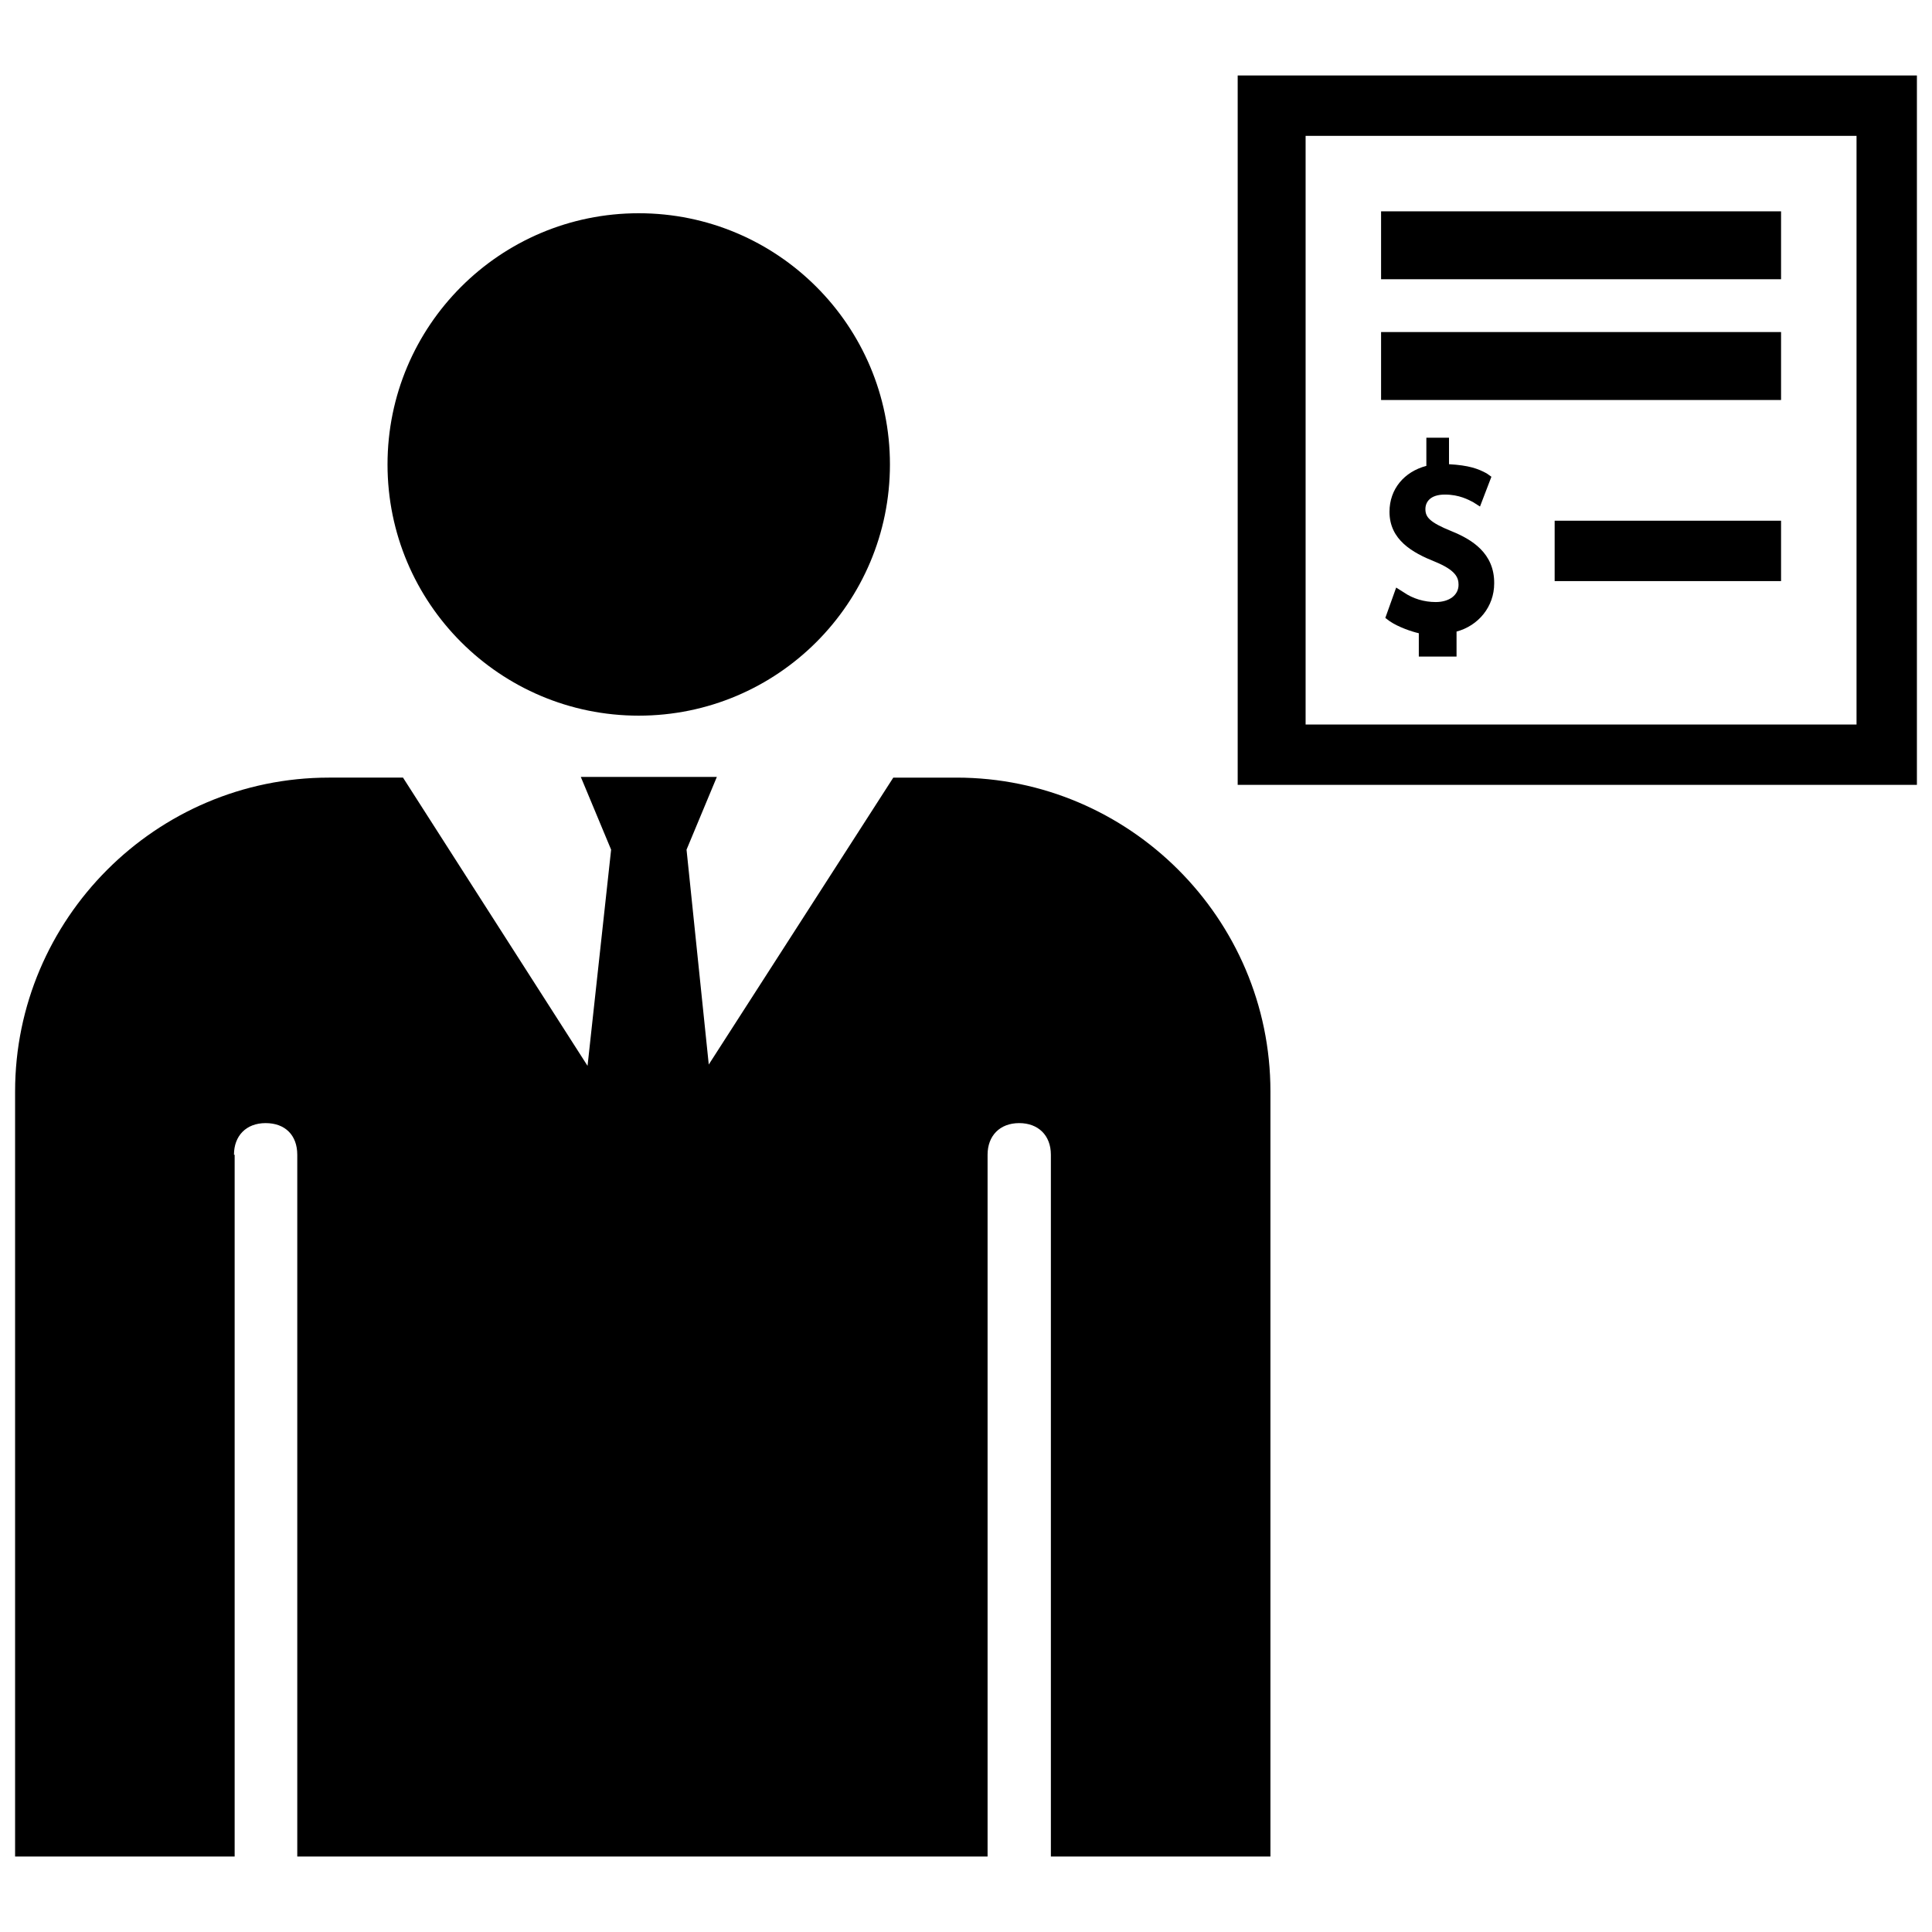 <svg xmlns="http://www.w3.org/2000/svg" xmlns:xlink="http://www.w3.org/1999/xlink" fill="#000000" id="Layer_1" width="800px" height="800px" viewBox="0 0 256 240" xml:space="preserve"><path d="M84.635,20.256c18.383,0,33.286,14.903,33.286,33.286s-14.903,33.286-33.286,33.286S51.349,71.925,51.349,53.542 S66.251,20.256,84.635,20.256z M31.002,145.011c0-2.499,1.606-4.194,4.194-4.194s4.194,1.606,4.194,4.194v92.986h91.469v-92.986 c0-2.499,1.606-4.194,4.194-4.194c2.499,0,4.194,1.606,4.194,4.194v92.986h29.092V136.623c0-22.934-18.74-41.585-41.585-41.585 h-8.388l-24.451,38.015l-2.945-28.467l4.016-9.638H76.96l4.016,9.638l-3.123,28.645L53.401,95.038h-9.816 C20.651,95.038,2,113.778,2,136.623v101.375h29.092v-92.986H31.002z M254,2v94h-90V2H254z M246,88V10h-73v78H246L246,88z M206,69h30 v-8h-30V69z M183,29h53v-9h-53V29z M183,45h53v-9h-53V45z M197.988,69.303c0,3.099-2.103,5.609-4.988,6.383V79h-5v-3.093 c-0.97-0.221-2.705-0.812-3.849-1.587l-0.59-0.443L185,69.856l0.996,0.627c1.218,0.849,2.73,1.291,4.243,1.291 c1.808,0,3.026-0.922,3.026-2.288c0-0.922-0.332-1.919-3.136-3.063c-2.952-1.181-6.014-2.878-6.014-6.605 c0-3.026,1.956-5.313,4.885-6.088V50h3v3.51c2.631,0.148,3.848,0.59,4.992,1.218l0.627,0.443l-1.513,3.948l-0.922-0.59 c-0.59-0.295-1.808-0.996-3.727-0.996c-1.956,0-2.583,0.996-2.583,1.919c0,1.033,0.48,1.734,3.505,2.952 C195,63.473,198.025,65.281,197.988,69.303z"></path></svg>